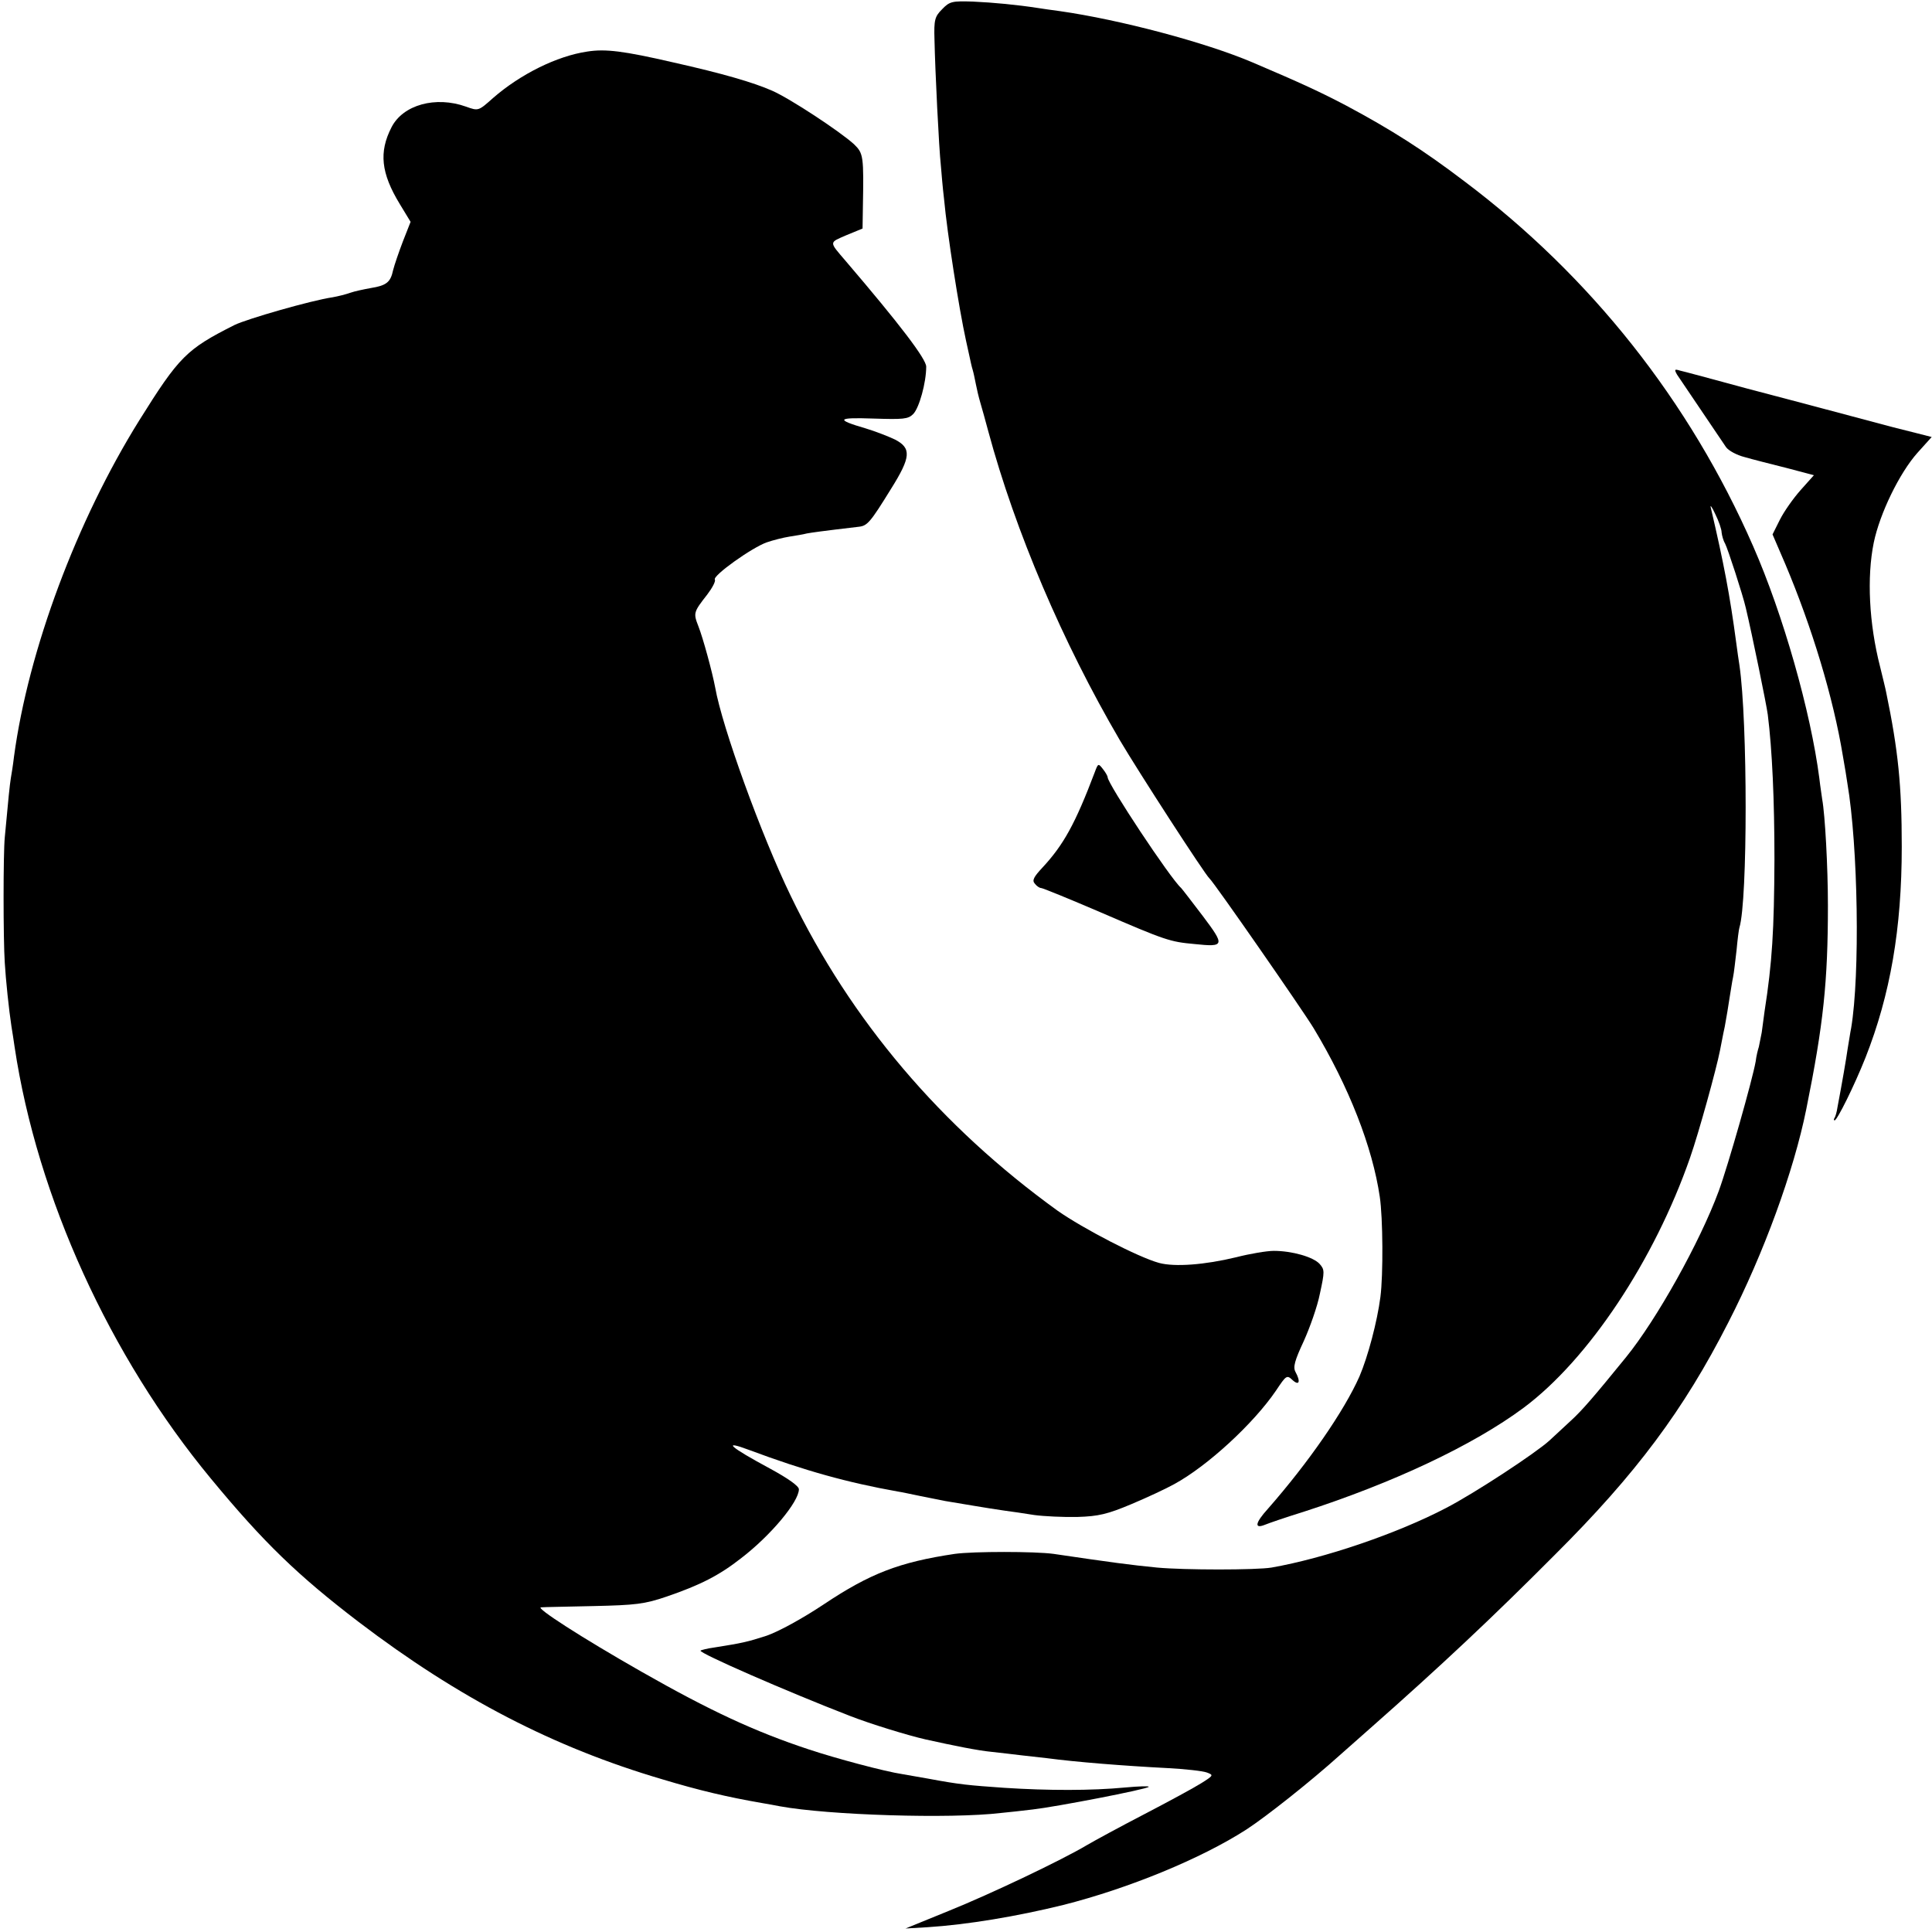 <?xml version="1.0" standalone="no"?>
<!DOCTYPE svg PUBLIC "-//W3C//DTD SVG 20010904//EN"
 "http://www.w3.org/TR/2001/REC-SVG-20010904/DTD/svg10.dtd">
<svg version="1.0" xmlns="http://www.w3.org/2000/svg"
 width="607pt" height="607pt" viewBox="0 0 607 607"
 preserveAspectRatio="xMidYMid meet">
<g transform="translate(0,607) scale(0.1,-0.1)"
fill="#000000" stroke="none">
<path d="M2960 6041 c-23 -23 -26 -33 -24 -96 2 -97 14 -341 20 -395 2 -25 6
-72 10 -105 10 -109 47 -345 69 -445 3 -14 8 -36 11 -50 3 -14 7 -33 10 -42 3
-10 7 -30 10 -45 3 -16 9 -41 14 -58 5 -16 16 -57 25 -90 85 -315 234 -664
413 -970 59 -100 268 -423 282 -435 14 -12 291 -411 327 -470 112 -186 185
-374 208 -530 10 -66 11 -246 2 -315 -10 -77 -39 -187 -66 -250 -48 -108 -159
-269 -288 -416 -39 -43 -43 -63 -10 -50 12 5 67 24 122 41 282 91 533 209 692
327 204 152 411 464 523 786 27 77 83 280 94 337 3 14 9 48 15 75 5 28 12 68
15 90 4 23 8 52 11 65 3 14 7 52 11 85 3 33 7 65 9 71 26 84 26 647 0 824 -2
14 -7 45 -10 70 -20 150 -39 250 -80 425 -3 11 4 2 14 -20 11 -22 20 -48 20
-58 1 -9 5 -25 11 -35 8 -15 56 -162 65 -202 20 -84 65 -304 69 -335 14 -111
21 -270 21 -455 -1 -222 -7 -324 -31 -477 -3 -21 -7 -51 -9 -67 -3 -15 -7 -35
-9 -45 -3 -9 -8 -29 -10 -46 -10 -57 -86 -325 -116 -407 -59 -160 -195 -404
-292 -523 -100 -123 -137 -166 -172 -198 -23 -21 -53 -49 -68 -63 -44 -40
-236 -166 -325 -212 -153 -80 -382 -158 -548 -187 -47 -8 -275 -8 -360 0 -82
8 -142 16 -325 43 -59 8 -252 8 -310 0 -175 -26 -267 -62 -411 -158 -69 -46
-143 -86 -180 -99 -62 -20 -76 -23 -164 -37 -22 -3 -42 -8 -44 -10 -7 -7 275
-130 469 -205 64 -25 181 -61 238 -74 90 -20 165 -35 207 -39 28 -3 70 -8 95
-11 25 -3 61 -7 80 -9 90 -12 241 -24 377 -31 56 -3 112 -9 125 -14 21 -8 21
-9 -17 -33 -22 -14 -103 -58 -180 -98 -77 -40 -158 -84 -180 -97 -77 -46 -301
-153 -435 -207 l-135 -55 69 4 c125 8 281 34 427 70 205 52 432 145 575 237
63 41 203 152 294 234 19 17 62 55 95 84 221 195 385 349 580 545 255 254 405
455 545 730 111 216 206 476 245 670 54 267 68 401 68 640 0 121 -9 285 -18
334 -1 9 -6 39 -9 66 -27 209 -114 515 -208 729 -199 455 -510 848 -908 1147
-129 98 -228 161 -370 237 -82 43 -140 70 -295 136 -148 63 -416 134 -605 161
-25 3 -56 8 -70 10 -65 10 -138 17 -203 20 -65 2 -73 1 -97 -24z"/>
<path d="M1845 5908 c-95 -14 -210 -71 -296 -146 -46 -41 -46 -41 -85 -27 -95
34 -198 6 -234 -65 -40 -78 -33 -144 26 -241 l34 -56 -24 -61 c-13 -34 -27
-75 -31 -91 -8 -38 -21 -48 -70 -56 -22 -4 -51 -10 -65 -15 -14 -5 -38 -11
-55 -14 -68 -10 -269 -68 -308 -87 -151 -76 -174 -99 -299 -299 -197 -316
-349 -723 -394 -1057 -3 -26 -8 -57 -10 -68 -3 -18 -8 -65 -19 -186 -5 -50 -5
-319 0 -394 3 -52 13 -148 21 -200 3 -16 7 -46 10 -65 71 -472 299 -972 617
-1356 166 -201 273 -304 464 -450 314 -239 613 -394 953 -494 116 -35 205 -56
315 -75 17 -3 41 -7 55 -10 153 -28 536 -40 695 -21 22 2 67 7 100 11 71 8
357 63 364 71 3 3 -31 2 -74 -2 -104 -10 -242 -10 -380 -1 -113 8 -138 10
-240 29 -33 6 -69 12 -80 14 -54 8 -208 49 -295 78 -169 56 -309 121 -525 244
-188 107 -335 202 -315 202 8 1 83 2 165 4 132 3 160 6 230 30 105 36 164 66
233 120 94 72 182 178 182 217 0 10 -34 34 -89 64 -130 70 -154 92 -66 59 174
-65 308 -102 465 -130 14 -2 45 -9 70 -14 25 -5 61 -12 80 -16 19 -3 60 -10
90 -15 30 -5 73 -12 95 -15 22 -3 65 -9 95 -14 30 -4 91 -7 135 -6 67 2 95 9
169 40 50 21 110 49 135 63 105 57 250 191 320 294 32 48 34 50 52 33 21 -19
26 -5 9 26 -8 15 -2 36 26 96 19 42 43 109 51 150 15 69 15 75 -1 93 -20 22
-87 41 -144 41 -22 0 -75 -9 -118 -20 -99 -24 -193 -31 -242 -18 -66 18 -239
108 -319 164 -366 264 -650 598 -839 990 -92 190 -215 529 -237 654 -9 48 -38
155 -53 193 -16 41 -15 44 28 99 16 21 27 42 24 47 -8 12 117 101 163 117 20
7 52 15 71 18 19 3 44 7 55 10 17 3 44 7 163 21 27 3 36 13 102 120 62 99 64
127 12 154 -21 10 -62 26 -92 35 -96 28 -91 35 23 31 95 -3 110 -2 126 14 19
19 41 99 41 149 0 24 -82 132 -253 332 -53 62 -53 57 2 81 l51 21 1 64 c3 164
2 172 -28 201 -44 40 -200 143 -257 168 -59 26 -155 54 -311 89 -156 36 -213
43 -270 34z"/>
<path d="M5269 4893 c10 -15 112 -166 154 -228 8 -11 34 -25 58 -31 24 -7 83
-22 131 -34 l87 -23 -42 -47 c-23 -26 -52 -67 -65 -93 l-23 -46 40 -93 c84
-199 151 -420 181 -603 6 -33 12 -71 14 -85 34 -199 40 -603 12 -770 -3 -14
-7 -43 -11 -65 -5 -35 -17 -105 -32 -184 -2 -14 -6 -28 -9 -33 -3 -4 -3 -8 0
-8 8 0 62 109 97 197 78 198 114 405 114 663 0 191 -11 302 -49 485 -2 11 -11
47 -19 80 -35 136 -42 282 -20 390 19 92 81 219 137 282 l45 50 -47 12 c-65
16 -61 15 -207 54 -71 19 -218 58 -325 86 -107 29 -203 55 -213 57 -16 5 -17
3 -8 -13z"/>
<path d="M3440 3645 c-62 -164 -99 -230 -165 -301 -27 -29 -33 -40 -24 -50 6
-8 15 -14 20 -14 5 0 88 -34 186 -76 206 -89 219 -93 296 -100 95 -10 96 -5
26 88 -35 46 -65 85 -68 88 -34 30 -230 326 -231 348 0 4 -7 16 -15 26 -14 18
-15 18 -25 -9z"/>
</g>
</svg>